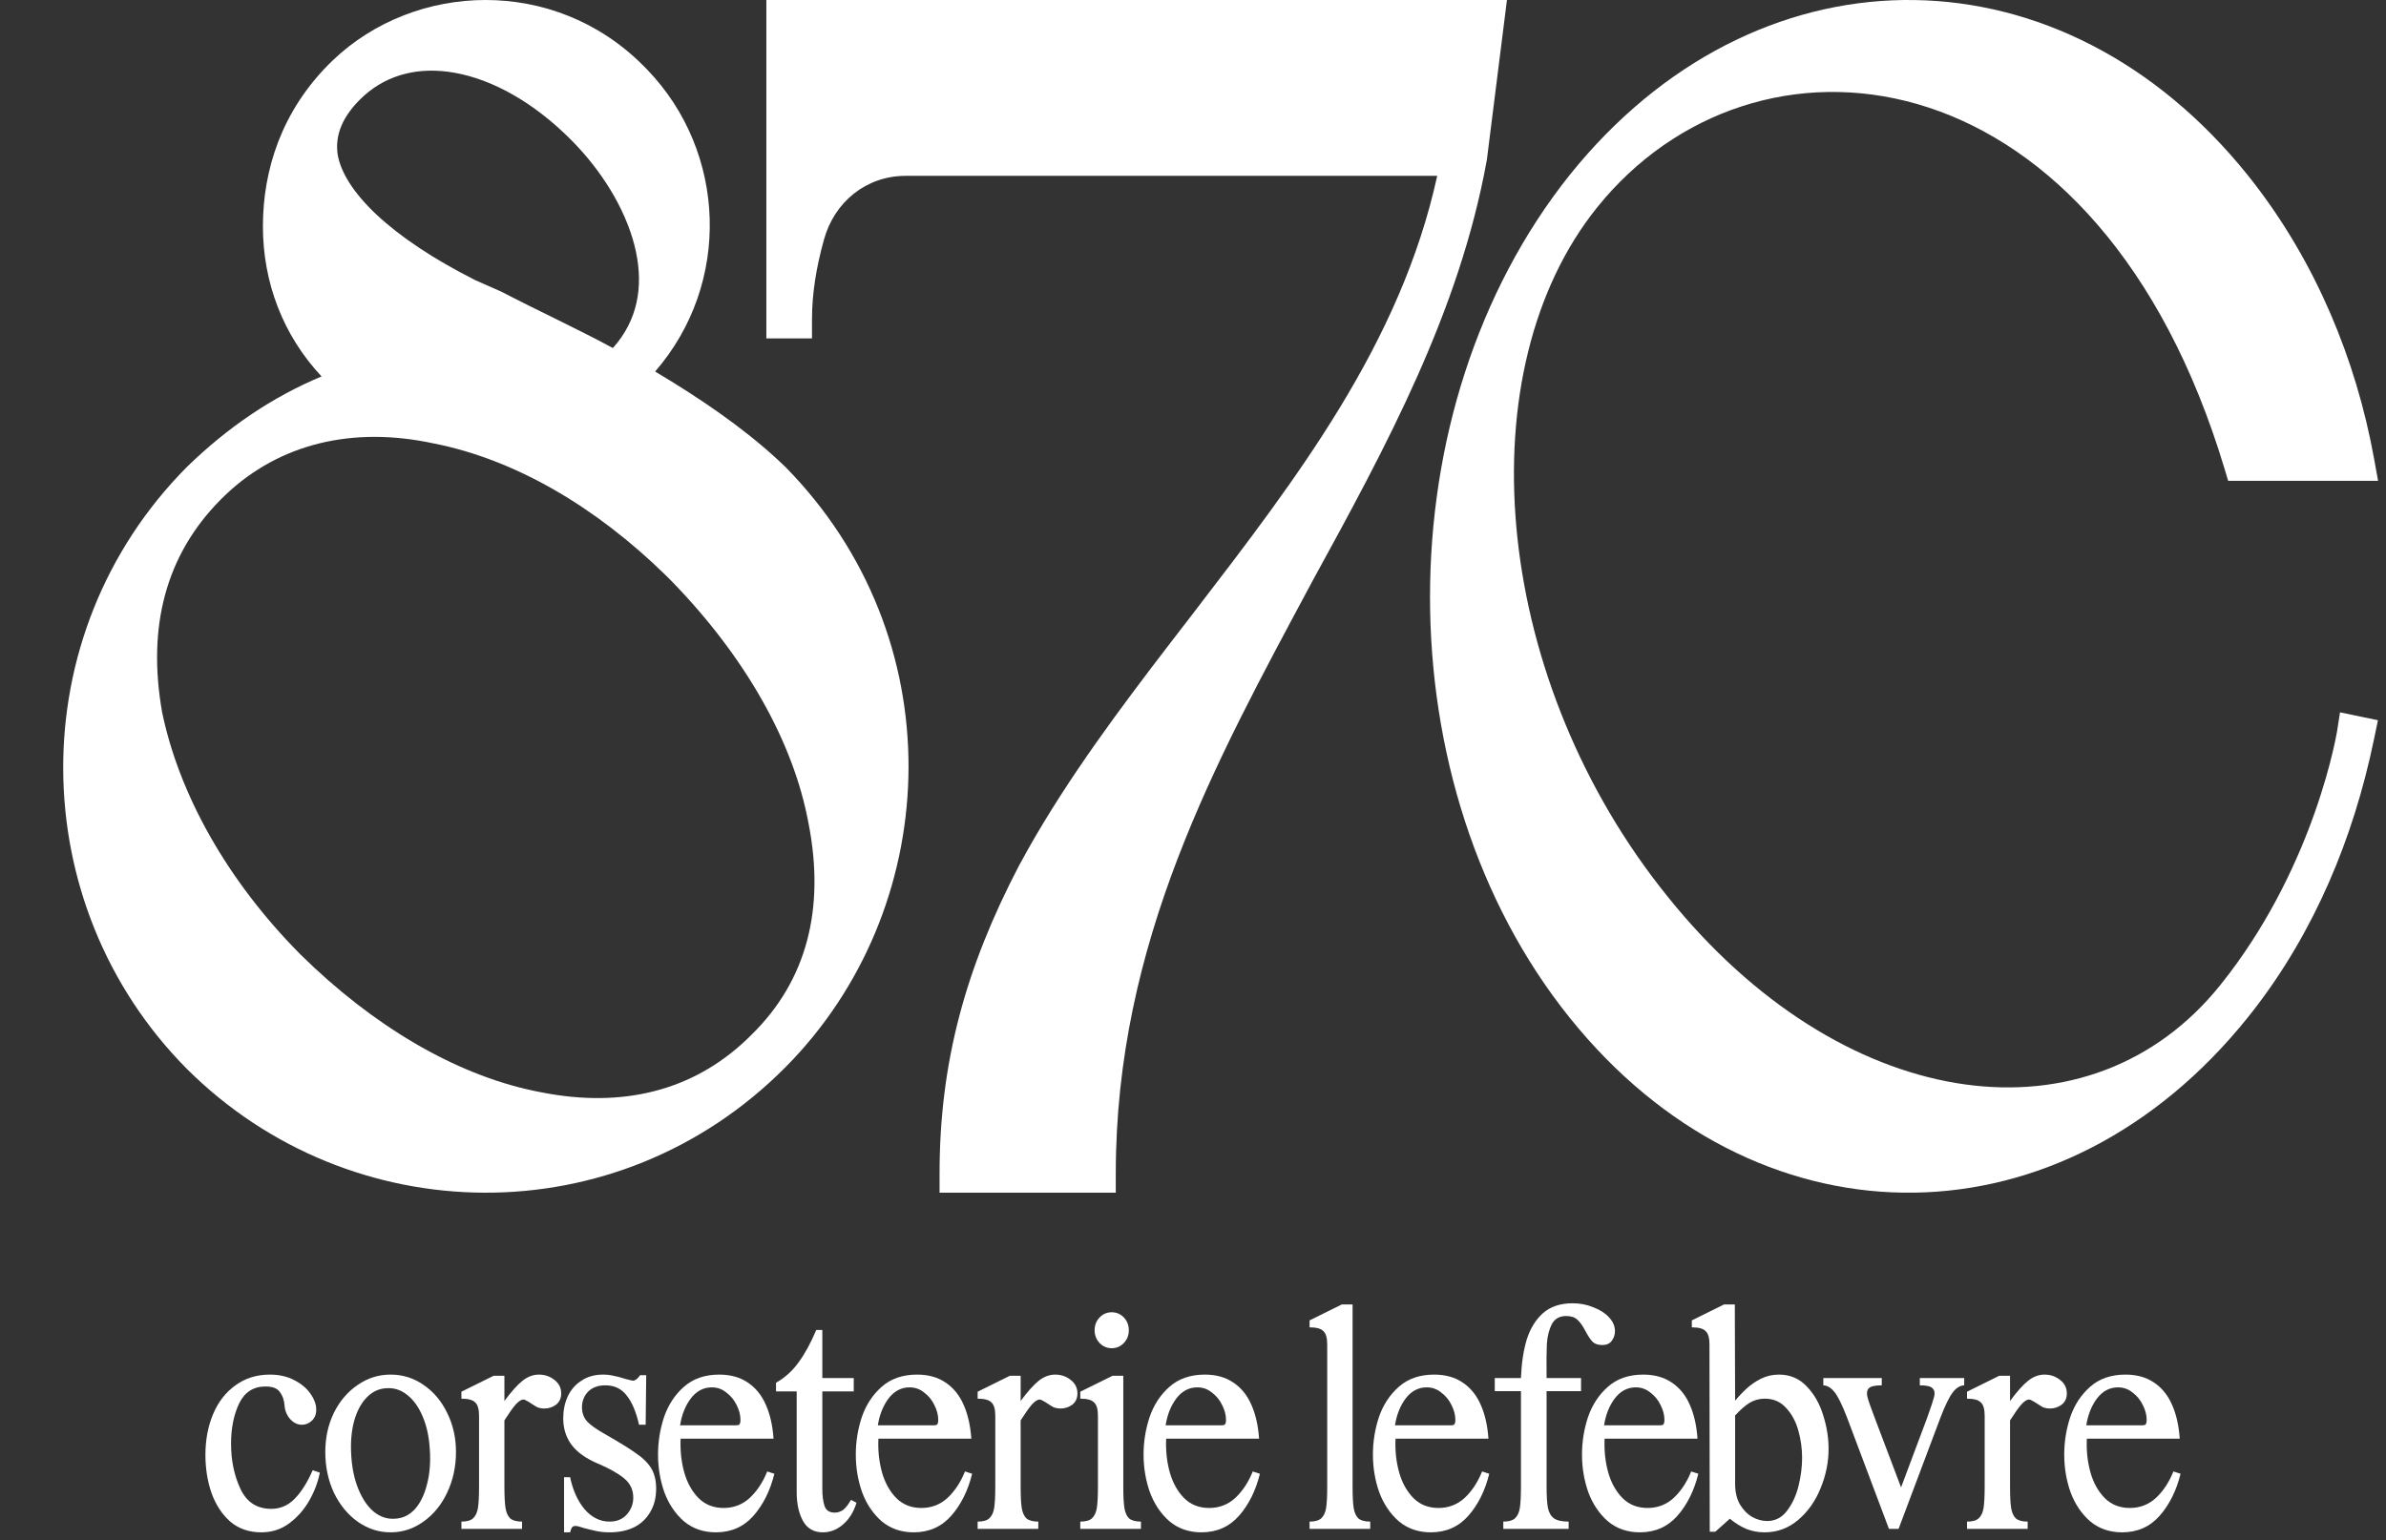 <svg xmlns="http://www.w3.org/2000/svg" fill="none" viewBox="0 0 302 195" height="195" width="302">
<rect x="0" y="0" width="302" height="195" fill="#333333" stroke="none"/>
<path style="fill:white;fill-opacity:1;" fill="white" d="M188.203 20.163L188.195 20.232L188.182 20.3C184.714 39.449 175.544 56.378 166.02 73.746L166.022 73.748C153.825 96.521 141.226 119.289 141.226 148.585V151H118.922V148.585C118.922 134.469 122.235 122.52 128.963 109.619L128.978 109.593L130.145 107.475C135.306 98.329 141.813 89.627 148.176 81.342L151.098 77.547C164.13 60.57 177.255 43.526 181.91 22.263H114.624C109.663 22.264 105.589 25.549 104.28 30.381L104.276 30.399C103.326 33.805 102.775 37.142 102.775 40.428V42.845H96.999V0H190.737L188.203 20.163Z" clip-rule="evenodd" fill-rule="evenodd"></path>
<path style="fill:white;fill-opacity:1;" fill="white" d="M42.118 7.643C52.54 -2.318 70.163 -3 81.421 8.311L81.939 8.835C91.955 19.243 92.625 35.844 82.921 47.038C88.624 50.439 93.941 54.064 98.365 58.133L99.365 59.076L99.387 59.097L99.408 59.116C120.59 80.645 119.483 113.903 100.326 134.177L99.399 135.131C78.093 156.576 44.339 155.932 23.672 135.344L23.664 135.335C2.992 114.529 2.565 80.347 23.664 59.11L23.694 59.08C28.839 54.08 34.469 50.264 40.701 47.658C35.812 42.449 33.278 35.736 33.278 28.667C33.278 21.42 35.693 14.097 41.627 8.124L42.118 7.643ZM28.605 62.593C35.384 56.195 44.581 53.917 54.891 56.14L54.91 56.144L54.929 56.146C65.327 58.202 75.512 64.281 84.184 72.757L85.017 73.585C94.266 83.097 100.426 93.863 102.338 104.25L102.344 104.273C104.442 115.023 102.137 124.128 95.131 130.994L95.109 131.016C88.475 137.693 79.753 140.241 69.533 138.48L68.539 138.297L68.513 138.293L67.544 138.099C57.526 135.977 47.204 129.876 38.048 120.858C28.64 111.388 22.64 100.421 20.521 90.177C18.621 79.426 20.926 70.301 27.956 63.225L28.605 62.593ZM46.112 12.082C49.16 9.375 53.122 8.431 57.524 9.208C62.273 10.046 67.511 12.904 72.302 17.726L73.044 18.495C76.697 22.404 79.523 27.223 80.503 31.916C81.422 36.322 80.722 40.553 77.573 44.062C72.93 41.551 67.849 39.224 63.511 36.953L63.443 36.917L63.371 36.887L60.192 35.486C54.897 32.817 50.68 29.997 47.698 27.209C44.689 24.394 43.126 21.789 42.736 19.563C42.458 17.526 42.971 15.209 45.515 12.648L46.112 12.082Z" clip-rule="evenodd" fill-rule="evenodd"></path>
<path style="fill:white;fill-opacity:1;" fill="white" d="M199.793 20.798C223.59 -7.38 261.133 -6.925 284.487 22.16L285.251 23.131C293.063 33.214 298.195 45.415 300.482 58.026L300.999 60.877H282.023L281.568 59.361C265.778 6.791 223.62 1.357 203.098 25.123L202.138 26.277C185.645 46.818 188.747 84.82 210.073 112.248L211.102 113.547L211.107 113.553L212.15 114.826C234.178 141.203 264.689 145.061 281.019 124.722L282.132 123.298C287.554 116.149 290.945 108.652 293.001 102.816C294.096 99.706 294.81 97.077 295.246 95.238C295.465 94.319 295.613 93.598 295.706 93.116C295.753 92.875 295.787 92.692 295.807 92.575C295.817 92.517 295.823 92.473 295.827 92.447C295.83 92.435 295.832 92.426 295.833 92.422V92.417L296.18 90.186L297.983 90.559L298.96 90.763L300.981 91.183L300.468 93.652C297.866 106.209 292.894 118.013 285.237 127.89L284.487 128.839C261.133 157.926 223.59 158.38 199.793 130.202L198.67 128.839C175.106 99.491 175.114 51.71 198.666 22.166L198.67 22.16L199.793 20.798Z" clip-rule="evenodd" fill-rule="evenodd"></path>
<path style="fill:white;fill-opacity:1;" fill="white" d="M33.083 194C31.525 194 30.21 193.547 29.14 192.642C28.093 191.712 27.302 190.5 26.767 189.008C26.255 187.515 26 185.912 26 184.199C26 182.29 26.325 180.565 26.977 179.023C27.628 177.481 28.57 176.27 29.803 175.389C31.036 174.483 32.49 174.03 34.165 174.03C35.328 174.03 36.352 174.263 37.236 174.728C38.143 175.193 38.829 175.768 39.295 176.453C39.783 177.138 40.028 177.811 40.028 178.472C40.028 179.059 39.841 179.524 39.469 179.867C39.097 180.21 38.678 180.381 38.213 180.381C37.655 180.381 37.154 180.136 36.712 179.647C36.294 179.157 36.061 178.582 36.014 177.922C35.968 177.261 35.77 176.698 35.421 176.233C35.096 175.768 34.491 175.535 33.607 175.535C32.071 175.535 30.955 176.257 30.257 177.701C29.582 179.145 29.245 180.834 29.245 182.767C29.245 184.896 29.64 186.805 30.431 188.494C31.222 190.182 32.525 191.027 34.34 191.027C35.479 191.027 36.468 190.598 37.306 189.742C38.143 188.885 38.899 187.686 39.574 186.144L40.481 186.438C40.248 187.637 39.806 188.812 39.155 189.962C38.504 191.112 37.655 192.079 36.608 192.862C35.584 193.621 34.409 194 33.083 194Z"></path>
<path style="fill:white;fill-opacity:1;" fill="white" d="M49.444 194C47.932 194 46.536 193.547 45.256 192.642C44 191.736 43 190.513 42.255 188.971C41.534 187.405 41.174 185.692 41.174 183.832C41.174 182.021 41.534 180.369 42.255 178.876C43 177.383 44 176.208 45.256 175.352C46.513 174.471 47.908 174.03 49.444 174.03C50.979 174.03 52.375 174.471 53.631 175.352C54.888 176.208 55.876 177.383 56.597 178.876C57.342 180.369 57.714 182.021 57.714 183.832C57.714 185.692 57.342 187.405 56.597 188.971C55.876 190.513 54.876 191.736 53.596 192.642C52.34 193.547 50.956 194 49.444 194ZM50.002 192.275C50.979 192.226 51.817 191.822 52.515 191.063C53.213 190.28 53.724 189.228 54.05 187.906C54.399 186.585 54.515 185.104 54.399 183.465C54.306 181.898 54.004 180.516 53.492 179.316C52.98 178.117 52.328 177.212 51.538 176.6C50.747 175.964 49.863 175.682 48.886 175.756C47.932 175.805 47.094 176.208 46.373 176.967C45.675 177.701 45.152 178.705 44.803 179.977C44.477 181.225 44.361 182.632 44.454 184.199C44.547 185.838 44.849 187.282 45.361 188.53C45.873 189.778 46.524 190.733 47.315 191.394C48.129 192.054 49.025 192.348 50.002 192.275Z"></path>
<path style="fill:white;fill-opacity:1;" fill="white" d="M58.401 193.559V192.642C59.075 192.642 59.564 192.507 59.866 192.238C60.192 191.944 60.401 191.504 60.494 190.916C60.587 190.329 60.634 189.424 60.634 188.2V179.243C60.634 178.411 60.471 177.848 60.145 177.554C59.843 177.236 59.261 177.077 58.401 177.077V176.196L62.483 174.177H63.844V177.371C64.728 176.172 65.496 175.315 66.147 174.801C66.799 174.287 67.485 174.03 68.206 174.03C68.951 174.03 69.602 174.251 70.16 174.691C70.742 175.132 71.033 175.707 71.033 176.416C71.033 177.028 70.812 177.505 70.37 177.848C69.928 178.166 69.439 178.325 68.904 178.325C68.555 178.325 68.241 178.264 67.962 178.142C67.706 177.995 67.415 177.811 67.09 177.591C66.95 177.493 66.799 177.408 66.636 177.334C66.496 177.236 66.368 177.187 66.252 177.187C65.973 177.187 65.636 177.408 65.24 177.848C64.868 178.289 64.403 178.949 63.844 179.83V188.2C63.844 189.424 63.891 190.329 63.984 190.916C64.077 191.504 64.275 191.944 64.577 192.238C64.903 192.507 65.403 192.642 66.078 192.642V193.559H58.401Z"></path>
<path style="fill:white;fill-opacity:1;" fill="white" d="M71.394 187.025H72.161C72.51 188.689 73.127 190.048 74.011 191.1C74.918 192.128 75.965 192.642 77.151 192.642C78.082 192.642 78.815 192.336 79.35 191.724C79.885 191.112 80.153 190.403 80.153 189.595C80.153 188.616 79.769 187.808 79.001 187.172C78.233 186.536 77.128 185.912 75.686 185.3C74.174 184.664 73.057 183.868 72.336 182.914C71.638 181.959 71.289 180.846 71.289 179.573C71.289 178.57 71.475 177.652 71.847 176.82C72.243 175.964 72.824 175.291 73.592 174.801C74.36 174.287 75.267 174.03 76.314 174.03C76.802 174.03 77.245 174.079 77.64 174.177C78.059 174.251 78.571 174.385 79.175 174.581C79.734 174.728 80.048 174.801 80.118 174.801C80.397 174.801 80.699 174.569 81.025 174.104H81.793L81.723 180.381H80.885C80.513 178.741 79.99 177.505 79.315 176.673C78.664 175.817 77.768 175.389 76.628 175.389C75.698 175.389 74.965 175.658 74.43 176.196C73.918 176.735 73.662 177.395 73.662 178.178C73.662 178.888 73.883 179.488 74.325 179.977C74.767 180.442 75.511 180.968 76.558 181.556C78.396 182.608 79.722 183.428 80.536 184.015C81.374 184.578 82.002 185.202 82.421 185.887C82.84 186.573 83.049 187.429 83.049 188.457C83.049 189.632 82.793 190.635 82.281 191.467C81.793 192.299 81.106 192.935 80.222 193.376C79.338 193.792 78.326 194 77.186 194C76.582 194 76.035 193.951 75.546 193.853C75.081 193.755 74.523 193.621 73.871 193.449C73.662 193.376 73.464 193.315 73.278 193.266C73.115 193.217 72.964 193.192 72.824 193.192C72.638 193.192 72.499 193.254 72.406 193.376C72.313 193.498 72.231 193.706 72.161 194H71.394V187.025Z"></path>
<path style="fill:white;fill-opacity:1;" fill="white" d="M90.616 194C89.034 194 87.685 193.535 86.568 192.605C85.475 191.651 84.649 190.427 84.091 188.934C83.556 187.417 83.288 185.826 83.288 184.162C83.288 182.522 83.544 180.932 84.056 179.39C84.591 177.848 85.428 176.576 86.568 175.572C87.732 174.544 89.221 174.03 91.035 174.03C92.454 174.03 93.652 174.361 94.629 175.022C95.63 175.682 96.397 176.624 96.932 177.848C97.468 179.047 97.793 180.479 97.909 182.143H86.15C86.08 183.636 86.231 185.055 86.603 186.401C86.975 187.723 87.58 188.812 88.418 189.668C89.255 190.5 90.314 190.916 91.593 190.916C92.873 190.916 93.978 190.488 94.909 189.632C95.839 188.751 96.572 187.637 97.107 186.291L98.014 186.585C97.479 188.738 96.595 190.513 95.362 191.908C94.129 193.303 92.547 194 90.616 194ZM93.129 180.454C93.361 180.454 93.513 180.418 93.582 180.344C93.675 180.246 93.722 180.051 93.722 179.757C93.722 179.145 93.559 178.521 93.234 177.885C92.931 177.249 92.501 176.722 91.942 176.306C91.407 175.866 90.791 175.646 90.093 175.646C89.046 175.646 88.162 176.111 87.441 177.041C86.743 177.97 86.289 179.108 86.08 180.454H93.129Z"></path>
<path style="fill:white;fill-opacity:1;" fill="white" d="M104.153 194C103.013 194 102.175 193.523 101.64 192.568C101.105 191.589 100.838 190.378 100.838 188.934V176.159H98.221V175.058C99.314 174.446 100.256 173.602 101.047 172.525C101.861 171.424 102.617 170.041 103.315 168.377H104.083V174.471H108.061V176.159H104.083V188.494C104.083 189.375 104.176 190.097 104.362 190.659C104.548 191.222 104.979 191.504 105.653 191.504C106.026 191.504 106.374 191.394 106.7 191.173C107.026 190.929 107.363 190.5 107.712 189.889L108.41 190.256C108.061 191.406 107.491 192.324 106.7 193.009C105.932 193.67 105.083 194 104.153 194Z"></path>
<path style="fill:white;fill-opacity:1;" fill="white" d="M115.648 194C114.066 194 112.717 193.535 111.601 192.605C110.507 191.651 109.681 190.427 109.123 188.934C108.588 187.417 108.32 185.826 108.32 184.162C108.32 182.522 108.576 180.932 109.088 179.39C109.623 177.848 110.461 176.576 111.601 175.572C112.764 174.544 114.253 174.03 116.067 174.03C117.486 174.03 118.684 174.361 119.661 175.022C120.662 175.682 121.429 176.624 121.965 177.848C122.5 179.047 122.825 180.479 122.942 182.143H111.182C111.112 183.636 111.263 185.055 111.635 186.401C112.008 187.723 112.613 188.812 113.45 189.668C114.288 190.5 115.346 190.916 116.626 190.916C117.905 190.916 119.01 190.488 119.941 189.632C120.871 188.751 121.604 187.637 122.139 186.291L123.046 186.585C122.511 188.738 121.627 190.513 120.394 191.908C119.161 193.303 117.579 194 115.648 194ZM118.161 180.454C118.394 180.454 118.545 180.418 118.615 180.344C118.708 180.246 118.754 180.051 118.754 179.757C118.754 179.145 118.591 178.521 118.266 177.885C117.963 177.249 117.533 176.722 116.974 176.306C116.439 175.866 115.823 175.646 115.125 175.646C114.078 175.646 113.194 176.111 112.473 177.041C111.775 177.97 111.321 179.108 111.112 180.454H118.161Z"></path>
<path style="fill:white;fill-opacity:1;" fill="white" d="M123.741 193.559V192.642C124.416 192.642 124.904 192.507 125.207 192.238C125.533 191.944 125.742 191.504 125.835 190.916C125.928 190.329 125.975 189.424 125.975 188.2V179.243C125.975 178.411 125.812 177.848 125.486 177.554C125.184 177.236 124.602 177.077 123.741 177.077V176.196L127.824 174.177H129.185V177.371C130.069 176.172 130.837 175.315 131.488 174.801C132.139 174.287 132.826 174.03 133.547 174.03C134.291 174.03 134.943 174.251 135.501 174.691C136.083 175.132 136.373 175.707 136.373 176.416C136.373 177.028 136.152 177.505 135.71 177.848C135.268 178.166 134.78 178.325 134.245 178.325C133.896 178.325 133.582 178.264 133.303 178.142C133.047 177.995 132.756 177.811 132.43 177.591C132.291 177.493 132.139 177.408 131.977 177.334C131.837 177.236 131.709 177.187 131.593 177.187C131.314 177.187 130.976 177.408 130.581 177.848C130.209 178.289 129.743 178.949 129.185 179.83V188.2C129.185 189.424 129.231 190.329 129.325 190.916C129.418 191.504 129.615 191.944 129.918 192.238C130.243 192.507 130.744 192.642 131.418 192.642V193.559H123.741Z"></path>
<path style="fill:white;fill-opacity:1;" fill="white" d="M136.734 193.559V192.642C137.409 192.642 137.898 192.507 138.2 192.238C138.526 191.944 138.735 191.504 138.828 190.916C138.921 190.329 138.968 189.424 138.968 188.2V179.243C138.968 178.411 138.805 177.848 138.479 177.554C138.177 177.236 137.595 177.077 136.734 177.077V176.196L140.817 174.177H142.178V188.2C142.178 189.424 142.225 190.329 142.318 190.916C142.411 191.504 142.608 191.944 142.911 192.238C143.237 192.507 143.737 192.642 144.411 192.642V193.559H136.734ZM140.712 170.69C140.108 170.69 139.596 170.47 139.177 170.029C138.758 169.589 138.549 169.05 138.549 168.414C138.549 167.778 138.758 167.239 139.177 166.799C139.596 166.358 140.108 166.138 140.712 166.138C141.317 166.138 141.829 166.358 142.248 166.799C142.667 167.239 142.876 167.778 142.876 168.414C142.876 169.05 142.667 169.589 142.248 170.029C141.829 170.47 141.317 170.69 140.712 170.69Z"></path>
<path style="fill:white;fill-opacity:1;" fill="white" d="M152.072 194C150.49 194 149.141 193.535 148.024 192.605C146.931 191.651 146.105 190.427 145.547 188.934C145.012 187.417 144.744 185.826 144.744 184.162C144.744 182.522 145 180.932 145.512 179.39C146.047 177.848 146.884 176.576 148.024 175.572C149.187 174.544 150.676 174.03 152.491 174.03C153.91 174.03 155.108 174.361 156.085 175.022C157.085 175.682 157.853 176.624 158.388 177.848C158.923 179.047 159.249 180.479 159.365 182.143H147.605C147.536 183.636 147.687 185.055 148.059 186.401C148.431 187.723 149.036 188.812 149.874 189.668C150.711 190.5 151.77 190.916 153.049 190.916C154.329 190.916 155.434 190.488 156.364 189.632C157.295 188.751 158.028 187.637 158.563 186.291L159.47 186.585C158.935 188.738 158.051 190.513 156.818 191.908C155.585 193.303 154.003 194 152.072 194ZM154.585 180.454C154.817 180.454 154.968 180.418 155.038 180.344C155.131 180.246 155.178 180.051 155.178 179.757C155.178 179.145 155.015 178.521 154.689 177.885C154.387 177.249 153.956 176.722 153.398 176.306C152.863 175.866 152.247 175.646 151.549 175.646C150.502 175.646 149.618 176.111 148.897 177.041C148.199 177.97 147.745 179.108 147.536 180.454H154.585Z"></path>
<path style="fill:white;fill-opacity:1;" fill="white" d="M165.755 193.559V192.642C166.43 192.642 166.918 192.507 167.221 192.238C167.546 191.944 167.756 191.504 167.849 190.916C167.942 190.329 167.988 189.424 167.988 188.2V170.213C167.988 169.381 167.825 168.818 167.5 168.524C167.197 168.206 166.616 168.047 165.755 168.047V167.166L169.838 165.147H171.199V188.2C171.199 189.424 171.245 190.329 171.338 190.916C171.431 191.504 171.629 191.944 171.932 192.238C172.257 192.507 172.757 192.642 173.432 192.642V193.559H165.755Z"></path>
<path style="fill:white;fill-opacity:1;" fill="white" d="M181.101 194C179.519 194 178.17 193.535 177.053 192.605C175.96 191.651 175.134 190.427 174.575 188.934C174.04 187.417 173.773 185.826 173.773 184.162C173.773 182.522 174.029 180.932 174.54 179.39C175.076 177.848 175.913 176.576 177.053 175.572C178.216 174.544 179.705 174.03 181.52 174.03C182.939 174.03 184.137 174.361 185.114 175.022C186.114 175.682 186.882 176.624 187.417 177.848C187.952 179.047 188.278 180.479 188.394 182.143H176.634C176.564 183.636 176.716 185.055 177.088 186.401C177.46 187.723 178.065 188.812 178.902 189.668C179.74 190.5 180.798 190.916 182.078 190.916C183.357 190.916 184.462 190.488 185.393 189.632C186.324 188.751 187.056 187.637 187.591 186.291L188.499 186.585C187.964 188.738 187.08 190.513 185.847 191.908C184.614 193.303 183.032 194 181.101 194ZM183.613 180.454C183.846 180.454 183.997 180.418 184.067 180.344C184.16 180.246 184.207 180.051 184.207 179.757C184.207 179.145 184.044 178.521 183.718 177.885C183.416 177.249 182.985 176.722 182.427 176.306C181.892 175.866 181.275 175.646 180.577 175.646C179.531 175.646 178.647 176.111 177.925 177.041C177.227 177.97 176.774 179.108 176.564 180.454H183.613Z"></path>
<path style="fill:white;fill-opacity:1;" fill="white" d="M190.275 193.559V192.642C190.95 192.642 191.439 192.507 191.741 192.238C192.067 191.944 192.276 191.504 192.369 190.916C192.462 190.329 192.509 189.424 192.509 188.2V176.123H189.194V174.471H192.509C192.579 172.611 192.823 170.984 193.242 169.589C193.684 168.194 194.37 167.08 195.3 166.248C196.254 165.416 197.499 165 199.034 165C199.988 165 200.872 165.171 201.686 165.514C202.524 165.832 203.187 166.26 203.675 166.799C204.164 167.337 204.408 167.912 204.408 168.524C204.408 168.989 204.269 169.405 203.989 169.772C203.733 170.115 203.338 170.286 202.803 170.286C202.268 170.286 201.861 170.151 201.582 169.882C201.302 169.589 201 169.136 200.674 168.524C200.349 167.888 200.011 167.411 199.662 167.092C199.337 166.774 198.86 166.615 198.232 166.615C197.394 166.615 196.789 166.958 196.417 167.643C196.068 168.328 195.859 169.16 195.789 170.139C195.742 171.094 195.731 172.538 195.754 174.471H200.116V176.123H195.754V188.2C195.754 189.424 195.812 190.329 195.928 190.916C196.045 191.504 196.301 191.944 196.696 192.238C197.092 192.507 197.708 192.642 198.546 192.642V193.559H190.275Z"></path>
<path style="fill:white;fill-opacity:1;" fill="white" d="M207.564 194C205.982 194 204.633 193.535 203.516 192.605C202.423 191.651 201.597 190.427 201.039 188.934C200.504 187.417 200.236 185.826 200.236 184.162C200.236 182.522 200.492 180.932 201.004 179.39C201.539 177.848 202.376 176.576 203.516 175.572C204.68 174.544 206.168 174.03 207.983 174.03C209.402 174.03 210.6 174.361 211.577 175.022C212.578 175.682 213.345 176.624 213.88 177.848C214.415 179.047 214.741 180.479 214.857 182.143H203.098C203.028 183.636 203.179 185.055 203.551 186.401C203.923 187.723 204.528 188.812 205.366 189.668C206.203 190.5 207.262 190.916 208.541 190.916C209.821 190.916 210.926 190.488 211.856 189.632C212.787 188.751 213.52 187.637 214.055 186.291L214.962 186.585C214.427 188.738 213.543 190.513 212.31 191.908C211.077 193.303 209.495 194 207.564 194ZM210.077 180.454C210.309 180.454 210.461 180.418 210.53 180.344C210.623 180.246 210.67 180.051 210.67 179.757C210.67 179.145 210.507 178.521 210.181 177.885C209.879 177.249 209.449 176.722 208.89 176.306C208.355 175.866 207.739 175.646 207.041 175.646C205.994 175.646 205.11 176.111 204.389 177.041C203.691 177.97 203.237 179.108 203.028 180.454H210.077Z"></path>
<path style="fill:white;fill-opacity:1;" fill="white" d="M216.371 170.213C216.371 169.381 216.208 168.818 215.883 168.524C215.58 168.206 214.999 168.047 214.138 168.047V167.166L218.221 165.147H219.582V166.211L219.617 177.334C220.128 176.722 220.629 176.196 221.117 175.756C221.629 175.291 222.222 174.887 222.897 174.544C223.595 174.202 224.351 174.03 225.165 174.03C226.561 174.03 227.724 174.52 228.655 175.499C229.608 176.478 230.306 177.689 230.748 179.133C231.214 180.577 231.446 182.008 231.446 183.428C231.446 185.116 231.109 186.781 230.434 188.42C229.783 190.035 228.841 191.369 227.608 192.422C226.375 193.474 224.956 194 223.35 194C222.513 194 221.734 193.853 221.012 193.559C220.315 193.266 219.628 192.838 218.954 192.275L217.104 193.927H216.406L216.371 170.213ZM223.665 192.568C224.688 192.568 225.526 192.14 226.177 191.284C226.852 190.403 227.34 189.35 227.643 188.127C227.945 186.878 228.096 185.692 228.096 184.566C228.096 183.391 227.933 182.229 227.608 181.078C227.282 179.928 226.759 178.974 226.037 178.215C225.339 177.457 224.455 177.077 223.385 177.077C222.687 177.077 222.048 177.249 221.466 177.591C220.908 177.934 220.291 178.472 219.617 179.206V187.87C219.617 188.873 219.814 189.73 220.21 190.439C220.629 191.149 221.152 191.687 221.78 192.054C222.408 192.397 223.036 192.568 223.665 192.568Z"></path>
<path style="fill:white;fill-opacity:1;" fill="white" d="M233.782 179.463C233.2 177.946 232.688 176.894 232.246 176.306C231.804 175.719 231.316 175.413 230.781 175.389V174.471H238.179V175.389C237.341 175.389 236.794 175.511 236.539 175.756C236.306 176 236.248 176.368 236.364 176.857C236.48 177.322 236.783 178.191 237.271 179.463L240.621 188.31L243.936 179.463C244.402 178.166 244.692 177.285 244.809 176.82C244.925 176.355 244.855 176 244.599 175.756C244.367 175.511 243.832 175.389 242.994 175.389V174.471H248.612V175.389C248.077 175.413 247.589 175.719 247.147 176.306C246.705 176.894 246.193 177.946 245.611 179.463L240.307 193.559H239.086L233.782 179.463Z"></path>
<path style="fill:white;fill-opacity:1;" fill="white" d="M248.97 193.559V192.642C249.645 192.642 250.133 192.507 250.436 192.238C250.761 191.944 250.971 191.504 251.064 190.916C251.157 190.329 251.203 189.424 251.203 188.2V179.243C251.203 178.411 251.041 177.848 250.715 177.554C250.412 177.236 249.831 177.077 248.97 177.077V176.196L253.053 174.177H254.414V177.371C255.298 176.172 256.066 175.315 256.717 174.801C257.368 174.287 258.055 174.03 258.776 174.03C259.52 174.03 260.172 174.251 260.73 174.691C261.311 175.132 261.602 175.707 261.602 176.416C261.602 177.028 261.381 177.505 260.939 177.848C260.497 178.166 260.009 178.325 259.474 178.325C259.125 178.325 258.811 178.264 258.531 178.142C258.276 177.995 257.985 177.811 257.659 177.591C257.52 177.493 257.368 177.408 257.205 177.334C257.066 177.236 256.938 177.187 256.822 177.187C256.542 177.187 256.205 177.408 255.81 177.848C255.437 178.289 254.972 178.949 254.414 179.83V188.2C254.414 189.424 254.46 190.329 254.553 190.916C254.646 191.504 254.844 191.944 255.147 192.238C255.472 192.507 255.972 192.642 256.647 192.642V193.559H248.97Z"></path>
<path style="fill:white;fill-opacity:1;" fill="white" d="M268.602 194C267.02 194 265.67 193.535 264.554 192.605C263.46 191.651 262.634 190.427 262.076 188.934C261.541 187.417 261.274 185.826 261.274 184.162C261.274 182.522 261.529 180.932 262.041 179.39C262.576 177.848 263.414 176.576 264.554 175.572C265.717 174.544 267.206 174.03 269.02 174.03C270.439 174.03 271.637 174.361 272.615 175.022C273.615 175.682 274.383 176.624 274.918 177.848C275.453 179.047 275.778 180.479 275.895 182.143H264.135C264.065 183.636 264.216 185.055 264.589 186.401C264.961 187.723 265.566 188.812 266.403 189.668C267.241 190.5 268.299 190.916 269.579 190.916C270.858 190.916 271.963 190.488 272.894 189.632C273.824 188.751 274.557 187.637 275.092 186.291L275.999 186.585C275.464 188.738 274.58 190.513 273.347 191.908C272.114 193.303 270.532 194 268.602 194ZM271.114 180.454C271.347 180.454 271.498 180.418 271.568 180.344C271.661 180.246 271.707 180.051 271.707 179.757C271.707 179.145 271.544 178.521 271.219 177.885C270.916 177.249 270.486 176.722 269.928 176.306C269.393 175.866 268.776 175.646 268.078 175.646C267.031 175.646 266.147 176.111 265.426 177.041C264.728 177.97 264.275 179.108 264.065 180.454H271.114Z"></path>
</svg>
